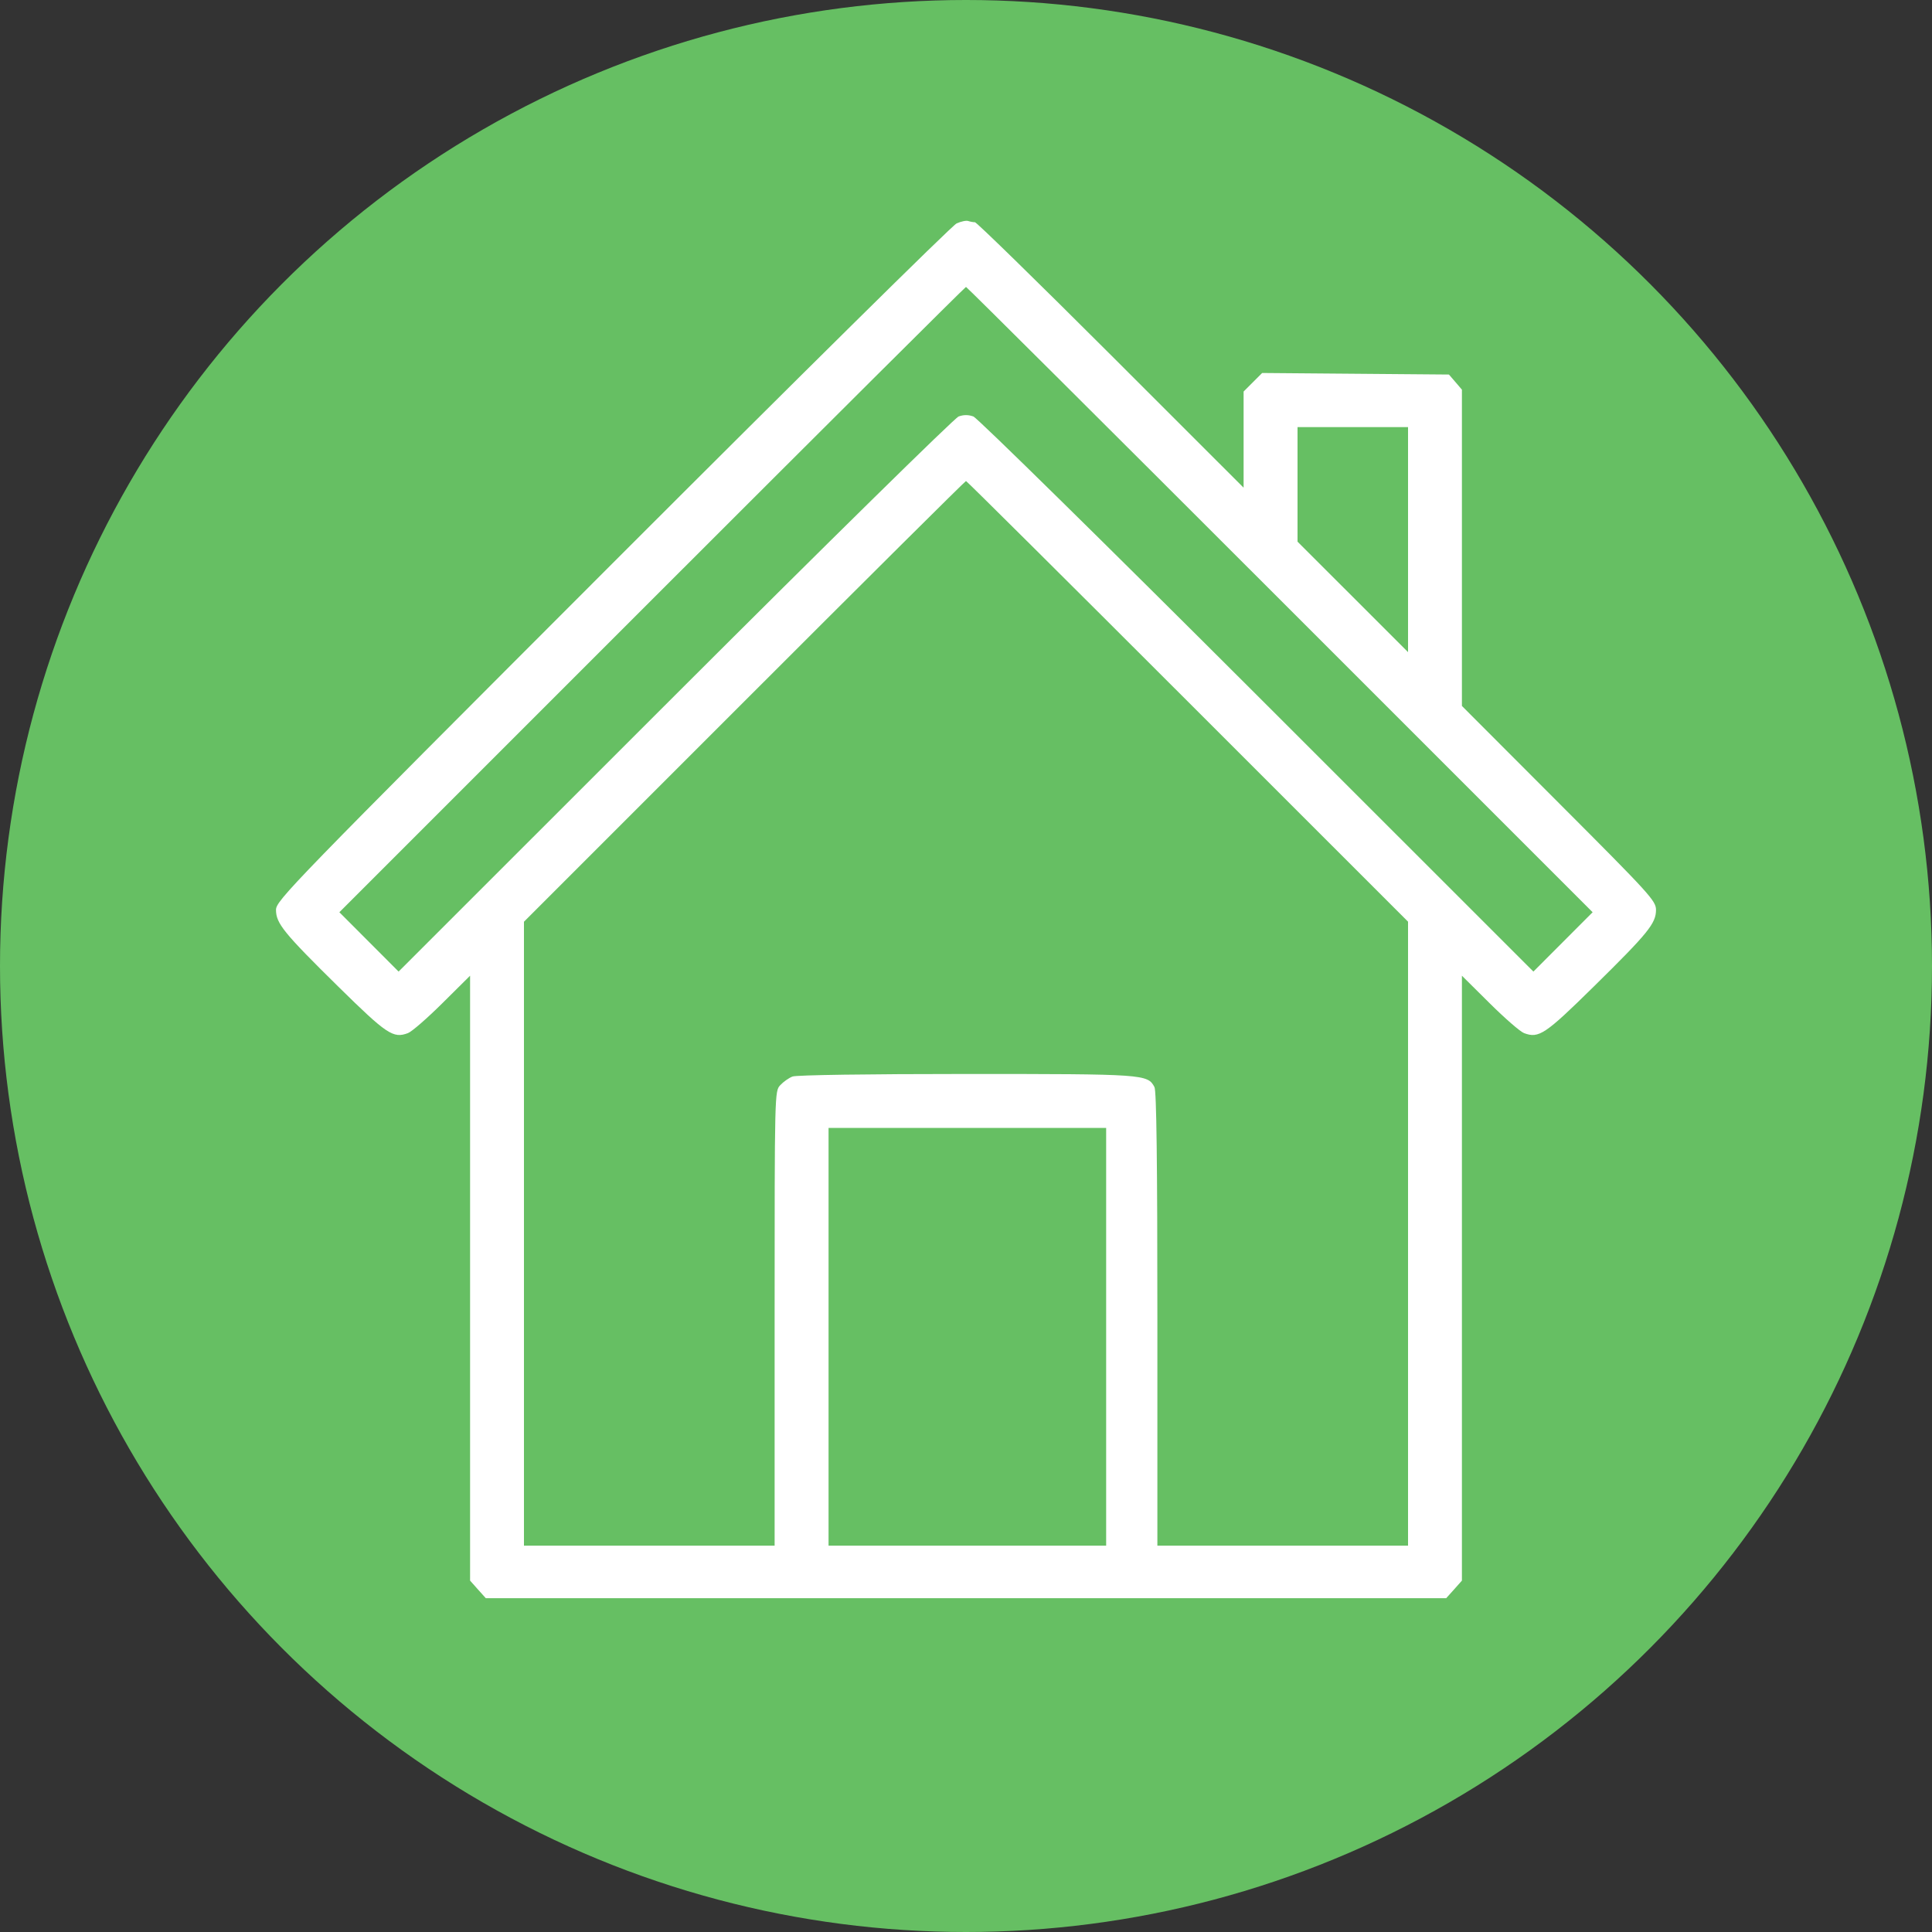 <?xml version="1.0" encoding="UTF-8"?> <svg xmlns="http://www.w3.org/2000/svg" width="35" height="35" viewBox="0 0 35 35" fill="none"><rect x="0" y="0" width="35" height="35" fill="#333333" stroke="none"/> <circle cx="17.5" cy="17.5" r="17.5" fill="#66BF63"></circle> <path fill-rule="evenodd" clip-rule="evenodd" d="M17.329 4.048C17.248 4.084 14.442 6.858 11.091 10.211C5.265 16.042 5 16.315 5 16.483C5 16.728 5.141 16.901 6.129 17.874C7.009 18.74 7.123 18.816 7.39 18.716C7.459 18.691 7.74 18.446 8.015 18.173L8.516 17.676V23.155V28.634L8.658 28.794L8.801 28.953H17.5H26.199L26.342 28.794L26.484 28.634V23.155V17.676L26.985 18.173C27.26 18.446 27.541 18.691 27.61 18.716C27.878 18.816 27.991 18.74 28.871 17.874C29.858 16.903 30 16.728 30 16.484C30 16.32 29.896 16.206 28.242 14.55L26.484 12.789V9.924V7.059L26.367 6.922L26.249 6.785L24.557 6.771L22.865 6.757L22.697 6.925L22.529 7.093V7.964V8.835L20.123 6.43C18.8 5.108 17.692 4.026 17.662 4.026C17.631 4.026 17.576 4.016 17.541 4.004C17.505 3.991 17.41 4.011 17.329 4.048ZM23.188 10.862L28.852 16.526L28.315 17.064L27.779 17.601L22.774 12.598C20.021 9.847 17.708 7.573 17.634 7.545C17.543 7.512 17.457 7.512 17.366 7.545C17.292 7.573 14.979 9.847 12.226 12.598L7.221 17.601L6.685 17.064L6.148 16.526L11.812 10.862C14.927 7.747 17.486 5.198 17.5 5.198C17.514 5.198 20.073 7.747 23.188 10.862ZM25.508 9.775V11.814L24.507 10.813L23.506 9.813V8.775V7.737H24.507H25.508V9.775ZM21.516 12.706L25.508 16.697V22.349V28.001H23.237H20.967V23.896C20.967 21.049 20.951 19.761 20.914 19.693C20.79 19.46 20.732 19.456 17.505 19.456C15.737 19.456 14.429 19.475 14.358 19.502C14.292 19.527 14.192 19.597 14.136 19.658C14.033 19.767 14.033 19.772 14.033 23.884V28.001H11.763H9.492V22.349V16.698L13.484 12.706C15.679 10.51 17.486 8.714 17.5 8.714C17.513 8.714 19.32 10.51 21.516 12.706ZM20.039 24.217V28.001H17.524H15.01V24.217V20.433H17.524H20.039V24.217Z" fill="white"></path> </svg> 